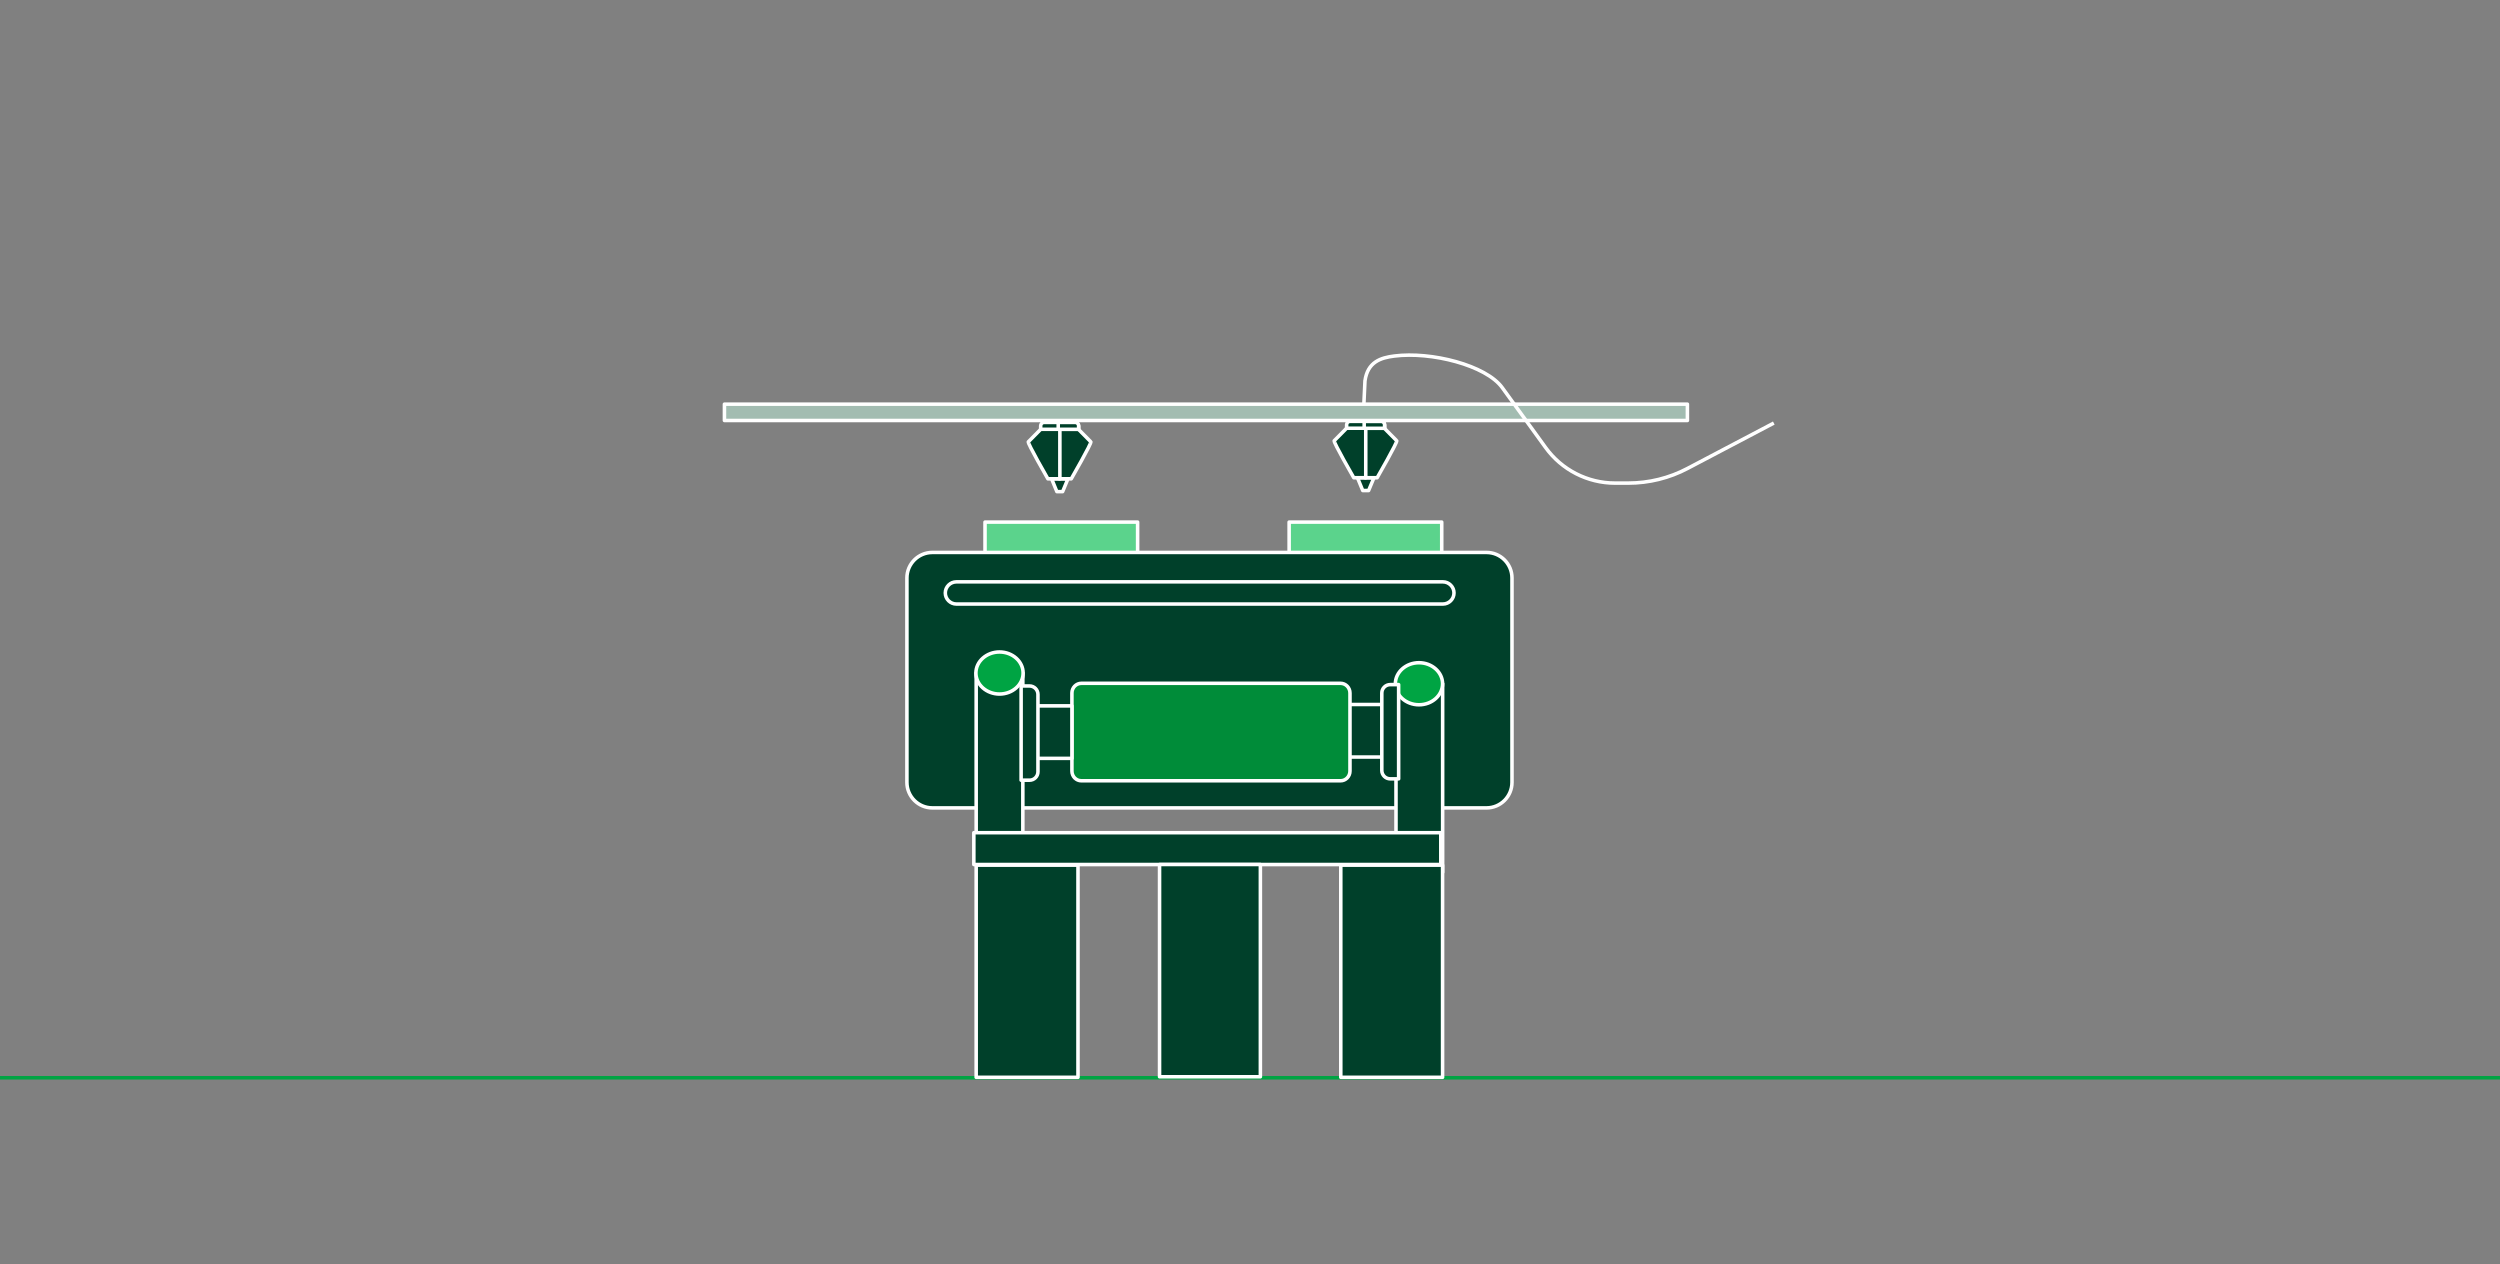 <?xml version="1.0" encoding="UTF-8"?>
<svg width="704px" height="356px" viewBox="0 0 704 356" version="1.1" xmlns="http://www.w3.org/2000/svg" xmlns:xlink="http://www.w3.org/1999/xlink">
    <rect x="0" y="0" width="704" height="356" fill="#808080" stroke="none"/>
    <title>il-7</title>
    <g id="il-7" stroke="none" fill="none" fill-rule="evenodd" stroke-width="1">
        <g id="Group">
            <rect id="Rectangle" fill-rule="nonzero" x="0" y="0" width="704" height="356" rx="18.288"></rect>
            <rect id="Rectangle" stroke="#00A443" fill-rule="nonzero" x="-44.5" y="303.5" width="854" height="83"></rect>
            <polygon id="Path" stroke="#FFFFFF" fill="#5BD38C" fill-rule="nonzero" stroke-linejoin="round" points="405.989 147.023 363.02 147.023 363.02 157.985 405.989 157.985"></polygon>
            <polygon id="Path" stroke="#FFFFFF" fill="#5BD38C" fill-rule="nonzero" stroke-linejoin="round" points="320.352 147.023 277.383 147.023 277.383 157.985 320.352 157.985"></polygon>
            <path d="M418.605,155.567 L262.558,155.567 C258.597,155.567 255.386,158.788 255.386,162.761 L255.386,220.311 C255.386,224.284 258.597,227.505 262.558,227.505 L418.605,227.505 C422.565,227.505 425.776,224.284 425.776,220.311 L425.776,162.761 C425.776,158.788 422.565,155.567 418.605,155.567 Z" id="Path" stroke="#FFFFFF" fill="#00402A" fill-rule="nonzero" stroke-linejoin="round"></path>
            <path d="M269.308,163.849 L406.331,163.849 C408.038,163.849 409.444,165.259 409.444,166.972 C409.444,168.685 408.038,170.095 406.331,170.095 L269.308,170.095 C267.6,170.095 266.194,168.685 266.194,166.972 C266.194,165.259 267.6,163.849 269.308,163.849 Z" id="Path" stroke="#FFFFFF" fill="#00402A" fill-rule="nonzero" stroke-linejoin="round"></path>
            <polygon id="Path" stroke="#FFFFFF" fill="#00402A" fill-rule="nonzero" stroke-linejoin="round" points="288.03 189.521 274.892 189.521 274.892 242.638 288.03 242.638"></polygon>
            <polygon id="Path" stroke="#FFFFFF" fill="#00402A" fill-rule="nonzero" stroke-linejoin="round" points="406.25 192.523 393.112 192.523 393.112 245.64 406.25 245.64"></polygon>
            <polygon id="Path" stroke="#FFFFFF" fill="#00402A" fill-rule="nonzero" stroke-linejoin="round" points="405.726 234.484 274.23 234.484 274.23 243.45 405.726 243.45"></polygon>
            <path d="M281.461,195.445 C285.137,195.445 288.11,192.785 288.11,189.521 C288.11,186.256 285.117,183.596 281.461,183.596 C277.805,183.596 274.812,186.256 274.812,189.521 C274.812,192.785 277.805,195.445 281.461,195.445 Z" id="Path" stroke="#FFFFFF" fill="#00A443" fill-rule="nonzero" stroke-linejoin="round"></path>
            <path d="M399.581,198.468 C403.257,198.468 406.23,195.808 406.23,192.543 C406.23,189.279 403.237,186.619 399.581,186.619 C395.925,186.619 392.932,189.279 392.932,192.543 C392.932,195.808 395.925,198.468 399.581,198.468 Z" id="Path" stroke="#FFFFFF" fill="#00A443" fill-rule="nonzero" stroke-linejoin="round"></path>
            <polygon id="Path" stroke="#FFFFFF" fill="#00402A" fill-rule="nonzero" stroke-linejoin="round" points="303.558 243.625 274.892 243.625 274.892 303.371 303.558 303.371"></polygon>
            <polygon id="Path" stroke="#FFFFFF" fill="#00402A" fill-rule="nonzero" stroke-linejoin="round" points="406.23 243.625 377.564 243.625 377.564 303.371 406.23 303.371"></polygon>
            <polygon id="Path" stroke="#FFFFFF" fill="#00402A" fill-rule="nonzero" stroke-linejoin="round" points="354.921 243.449 326.53 243.449 326.53 303.22 354.921 303.22"></polygon>
            <polygon id="Path" stroke="#FFFFFF" fill="#00402A" fill-rule="nonzero" stroke-linejoin="round" points="391.325 198.387 379.533 198.387 379.533 213.177 391.325 213.177"></polygon>
            <path d="M393.856,192.785 L391.485,192.785 C390.179,192.785 389.115,193.853 389.115,195.163 L389.115,216.946 C389.115,218.255 390.179,219.323 391.485,219.323 L393.856,219.323 L393.856,192.785 Z" id="Path" stroke="#FFFFFF" fill="#00402A" fill-rule="nonzero" stroke-linejoin="round"></path>
            <path d="M304.502,192.422 L377.504,192.422 C378.97,192.422 380.155,193.651 380.155,195.163 L380.155,217.127 C380.155,218.638 378.97,219.867 377.504,219.867 L304.502,219.867 C303.036,219.867 301.851,218.638 301.851,217.127 L301.851,195.163 C301.851,193.651 303.036,192.422 304.502,192.422 Z" id="Path" stroke="#FFFFFF" fill="#008C39" fill-rule="nonzero" stroke-linejoin="round"></path>
            <polygon id="Path" stroke="#FFFFFF" fill="#00402A" fill-rule="nonzero" stroke-linejoin="round" points="301.851 198.77 290.059 198.77 290.059 213.56 301.851 213.56"></polygon>
            <path d="M287.548,193.168 L289.918,193.168 C291.224,193.168 292.289,194.236 292.289,195.546 L292.289,217.329 C292.289,218.638 291.224,219.706 289.918,219.706 L287.548,219.706 L287.548,193.168 Z" id="Path" stroke="#FFFFFF" fill="#00402A" fill-rule="nonzero" stroke-linejoin="round"></path>
            <polygon id="Path" stroke="#FFFFFF" fill="#A2BCB1" fill-rule="nonzero" stroke-linejoin="round" points="475.173 113.814 204 113.814 204 118.409 475.173 118.409"></polygon>
            <polygon id="Path" stroke="#FFFFFF" fill="#00402A" stroke-linejoin="round" points="300.746 134.811 296.125 134.811 297.612 138.438 299.239 138.438"></polygon>
            <path d="M302.152,119.316 C302.152,119.316 306.853,124.132 307.174,124.414 C307.495,124.696 301.67,134.832 301.67,134.832 L298.295,134.832 L298.295,120.021 L302.172,119.336 L302.152,119.316 Z" id="Path" stroke="#FFFFFF" fill="#00402A" stroke-linejoin="round"></path>
            <path d="M294.599,119.316 C294.599,119.316 289.898,124.132 289.577,124.414 C289.255,124.696 295.081,134.832 295.081,134.832 L298.456,134.832 L298.456,120.021 L294.579,119.336 L294.599,119.316 Z" id="Path" stroke="#FFFFFF" fill="#00402A" stroke-linejoin="round"></path>
            <path d="M293.052,120.888 L293.052,119.92 C293.052,119.396 293.474,118.953 294.016,118.953 L302.795,118.953 C303.317,118.953 303.759,119.376 303.759,119.92 L303.759,120.888 L293.072,120.888 L293.052,120.888 Z" id="Path" stroke="#FFFFFF" fill="#00402A" stroke-linejoin="round"></path>
            <path d="M297.994,118.953 L302.775,118.953 C303.297,118.953 303.739,119.376 303.739,119.92 L303.739,120.888 L297.994,120.888 L297.994,118.973 L297.994,118.953 Z" id="Path" stroke="#FFFFFF" fill="#00402A" stroke-linejoin="round"></path>
            <polygon id="Path" stroke="#FFFFFF" fill="#00402A" stroke-linejoin="round" points="386.905 134.53 382.265 134.53 383.751 138.137 385.398 138.137"></polygon>
            <path d="M388.291,119.013 C388.291,119.013 392.992,123.829 393.313,124.112 C393.635,124.394 387.809,134.529 387.809,134.529 L384.434,134.529 L384.434,119.719 L388.311,119.034 L388.291,119.013 Z" id="Path" stroke="#FFFFFF" fill="#00402A" stroke-linejoin="round"></path>
            <path d="M380.738,119.013 C380.738,119.013 376.037,123.829 375.716,124.112 C375.394,124.394 381.22,134.529 381.22,134.529 L384.595,134.529 L384.595,119.719 L380.718,119.034 L380.738,119.013 Z" id="Path" stroke="#FFFFFF" fill="#00402A" stroke-linejoin="round"></path>
            <path d="M379.211,120.585 L379.211,119.618 C379.211,119.094 379.633,118.651 380.175,118.651 L388.954,118.651 C389.476,118.651 389.918,119.074 389.918,119.618 L389.918,120.585 L379.231,120.585 L379.211,120.585 Z" id="Path" stroke="#FFFFFF" fill="#00402A" stroke-linejoin="round"></path>
            <path d="M384.153,118.671 L388.934,118.671 C389.456,118.671 389.898,119.094 389.898,119.638 L389.898,120.605 L384.153,120.605 L384.153,118.691 L384.153,118.671 Z" id="Path" stroke="#FFFFFF" fill="#00402A" stroke-linejoin="round"></path>
            <path d="M384.073,113.653 L384.374,107.246 C385.137,101.926 388.753,100.737 392.671,100.253 C402.996,98.944 418.464,102.833 423.044,109.18 L435.238,126.026 C439.778,132.313 447.07,136.041 454.804,136.041 L458.5,136.041 C464.326,136.041 470.071,134.63 475.214,131.91 L499.501,119.134" id="Path" stroke="#FFFFFF" stroke-linejoin="round"></path>
        </g>
    </g>
</svg>